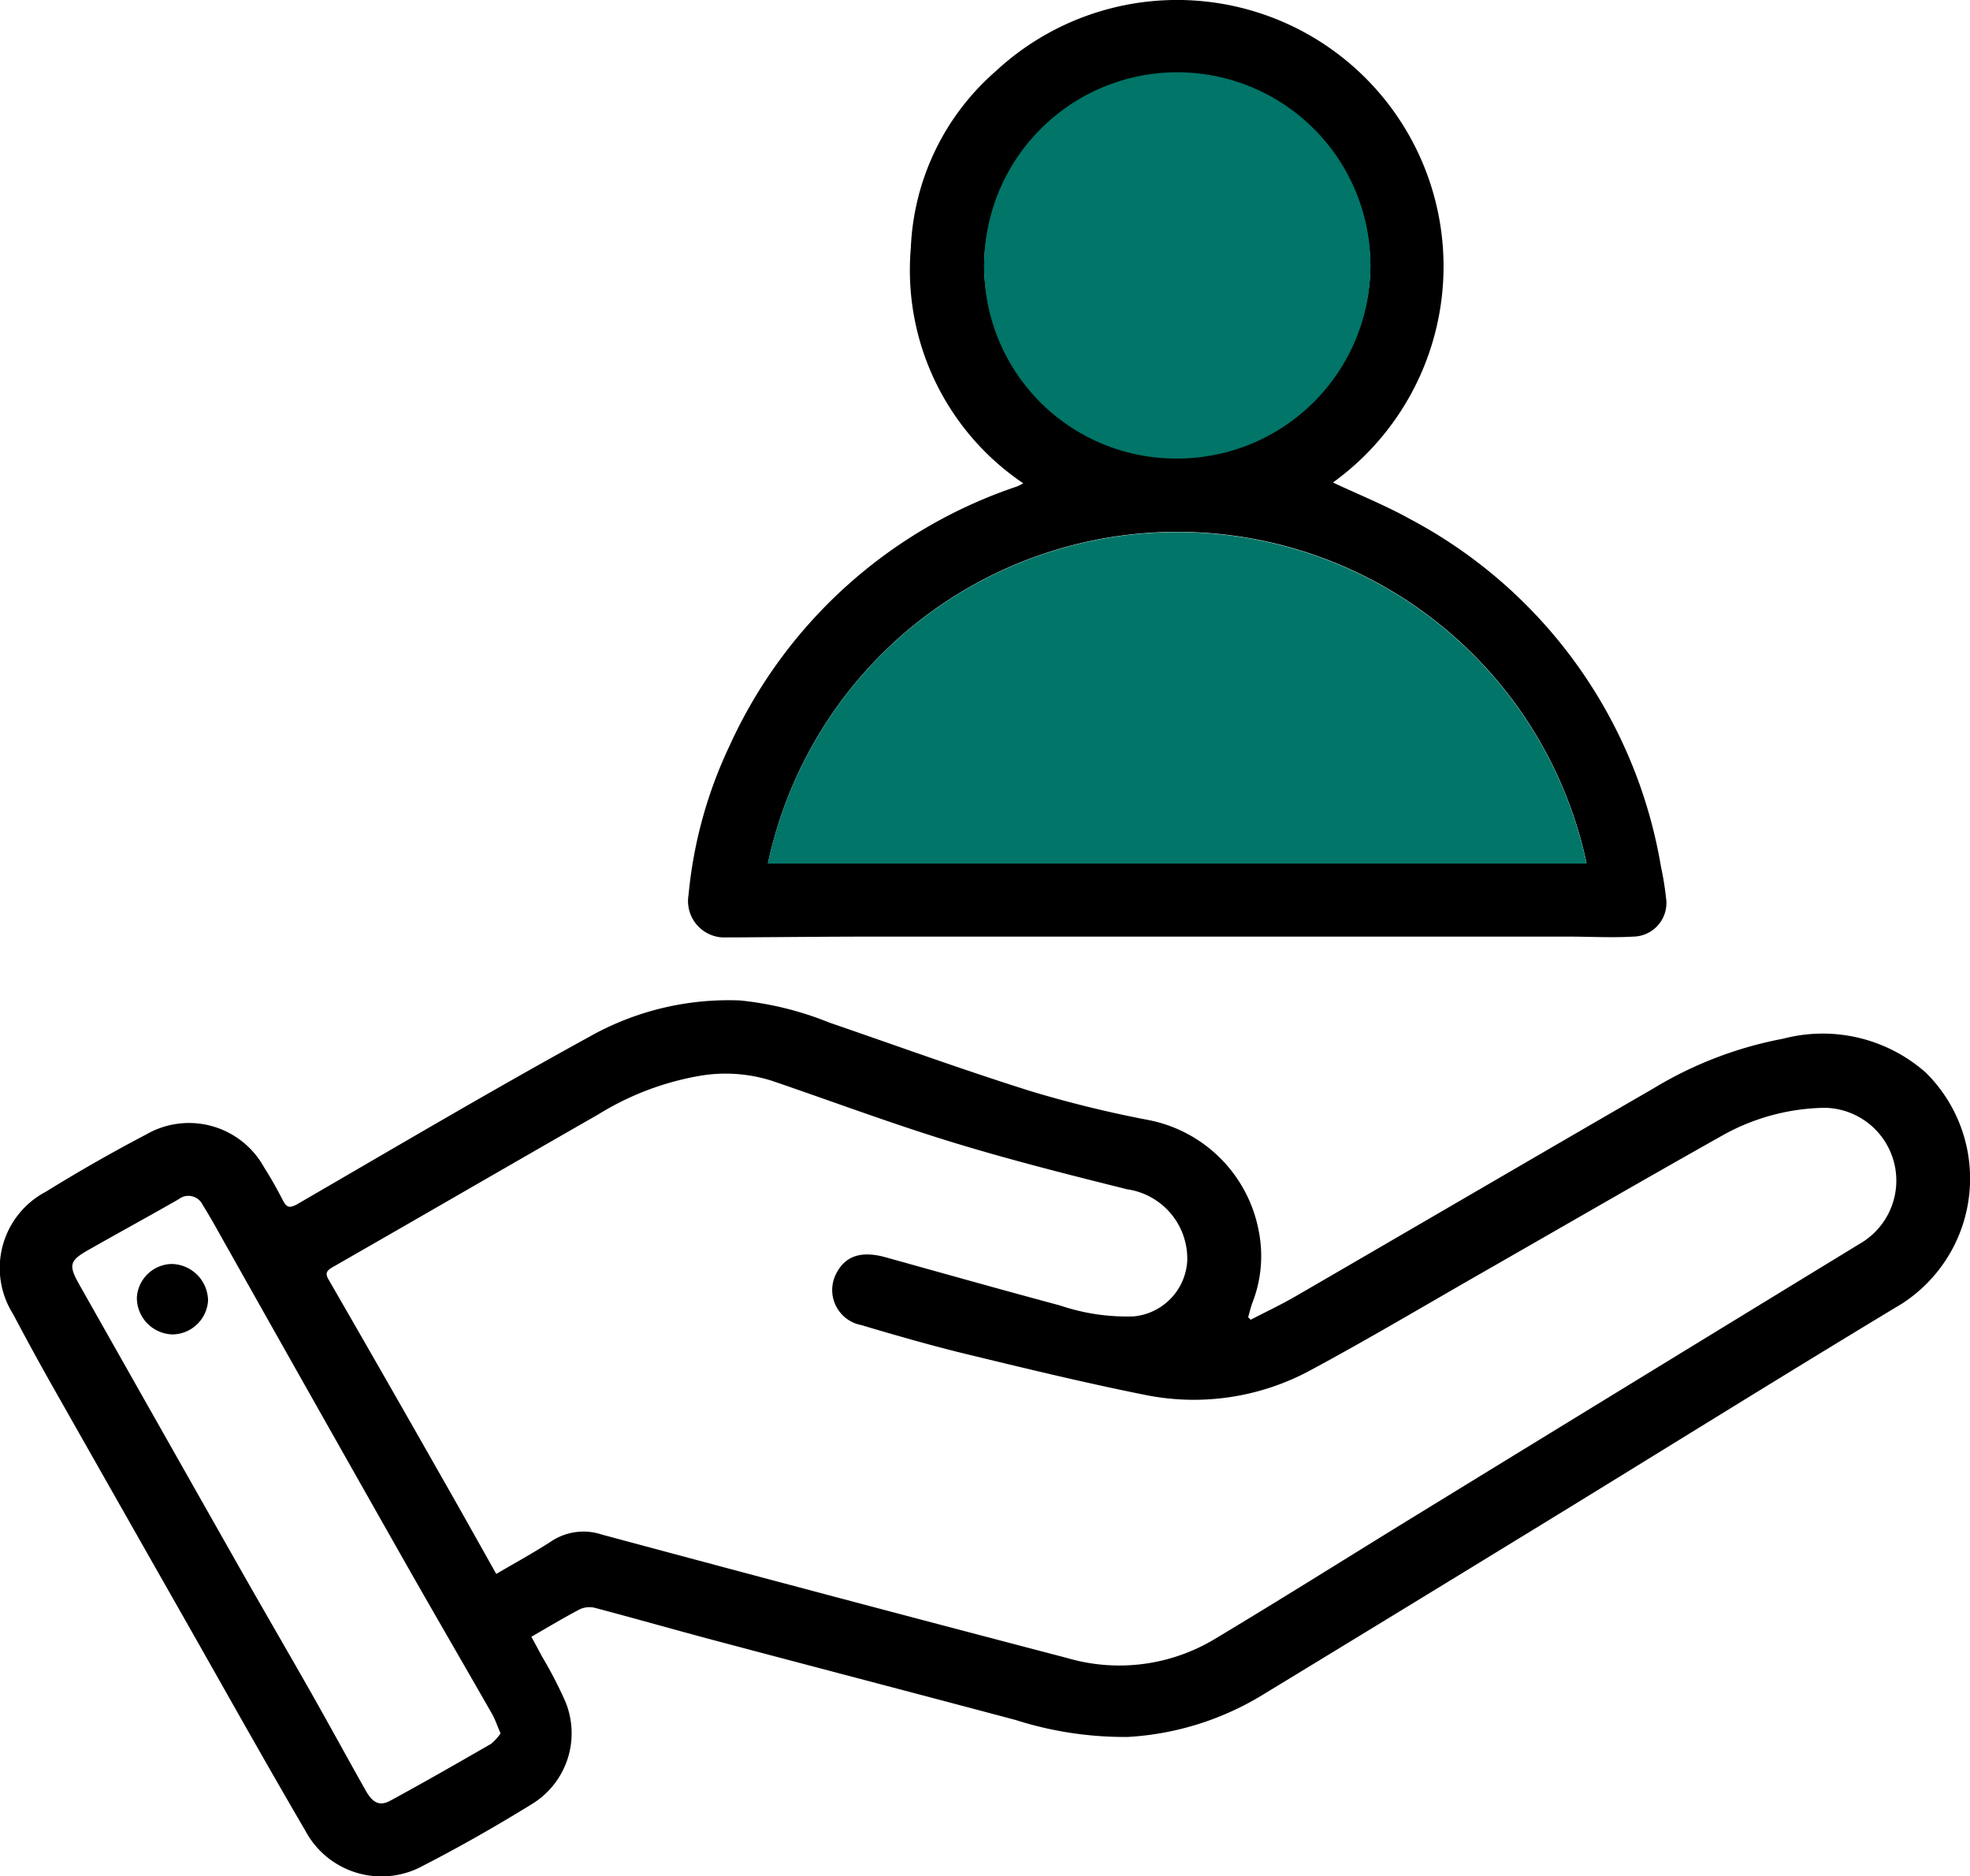 <svg id="Group_84450" data-name="Group 84450" xmlns="http://www.w3.org/2000/svg" xmlns:xlink="http://www.w3.org/1999/xlink" width="58.207" height="55.445" viewBox="0 0 58.207 55.445">
  <defs>
    <clipPath id="clip-path">
      <rect id="Rectangle_60714" data-name="Rectangle 60714" width="58.207" height="55.445" fill="none"/>
    </clipPath>
  </defs>
  <g id="Group_84449" data-name="Group 84449" clip-path="url(#clip-path)">
    <path id="Path_108856" data-name="Path 108856" d="M36.955,117.677c.447-.232.9-.445,1.339-.7,3.515-2.038,7.022-4.09,10.54-6.123a11.489,11.489,0,0,1,3.857-1.482,4.6,4.6,0,0,1,4.207,1A4.4,4.4,0,0,1,56.2,117.2c-3.577,2.157-7.122,4.368-10.684,6.55q-4.065,2.491-8.138,4.969a8.579,8.579,0,0,1-4.047,1.287,10.571,10.571,0,0,1-3.32-.5c-2.96-.789-5.924-1.562-8.884-2.349-1.184-.315-2.362-.652-3.547-.965a.678.678,0,0,0-.447.041c-.472.246-.928.523-1.433.813.11.2.216.4.32.592a12.5,12.5,0,0,1,.686,1.326A2.454,2.454,0,0,1,15.7,132c-1.043.642-2.109,1.251-3.2,1.812a2.549,2.549,0,0,1-3.477-1.033c-1.235-2.113-2.428-4.251-3.637-6.378q-1.923-3.384-3.842-6.771-.593-1.05-1.156-2.118a2.546,2.546,0,0,1,.965-3.616Q2.8,113,4.308,112.209a2.533,2.533,0,0,1,3.492.96c.2.314.384.642.555.974.114.22.2.25.438.114,2.857-1.657,5.7-3.338,8.594-4.927a8.376,8.376,0,0,1,4.483-1.087,9.577,9.577,0,0,1,2.632.653c1.984.682,3.958,1.4,5.958,2.029a34.427,34.427,0,0,0,3.436.844A4.115,4.115,0,0,1,37.2,115.1a3.79,3.79,0,0,1-.193,2.069c-.053.141-.086.29-.128.436l.072.069m-22.291,7.517c.565-.332,1.111-.63,1.631-.967a1.716,1.716,0,0,1,1.485-.2q6.87,1.849,13.752,3.649a5.473,5.473,0,0,0,4.318-.533c1.967-1.178,3.907-2.4,5.861-3.6q6.618-4.062,13.245-8.109a2.152,2.152,0,0,0-1.01-4.016,6.359,6.359,0,0,0-3.089.839c-2.365,1.329-4.711,2.69-7.066,4.037-1.675.958-3.333,1.946-5.031,2.86a7.241,7.241,0,0,1-4.96.74c-1.768-.355-3.521-.781-5.274-1.206-1.036-.252-2.061-.549-3.084-.852a1.053,1.053,0,0,1-.733-1.514c.268-.531.745-.686,1.462-.487,1.716.478,3.43.962,5.151,1.423a6.163,6.163,0,0,0,2.179.324,1.749,1.749,0,0,0,1.582-1.638,2.072,2.072,0,0,0-1.774-2.118c-1.749-.436-3.5-.879-5.222-1.408-1.777-.546-3.521-1.2-5.281-1.8a4.533,4.533,0,0,0-2.121-.146,8.419,8.419,0,0,0-3.005,1.142c-2.621,1.5-5.232,3.015-7.852,4.515-.2.116-.216.2-.1.391q1.7,2.947,3.376,5.9c.515.9,1.023,1.814,1.563,2.772m.126,4.707c-.1-.223-.157-.406-.251-.571-.893-1.563-1.8-3.119-2.687-4.685q-2.68-4.73-5.345-9.468c-.167-.3-.332-.593-.513-.88a.468.468,0,0,0-.718-.173c-.885.507-1.781.994-2.669,1.5-.547.309-.586.446-.274,1q2.373,4.2,4.753,8.4c.693,1.222,1.4,2.435,2.094,3.657.547.966,1.078,1.941,1.623,2.908.214.38.419.477.741.3,1-.543,1.98-1.106,2.963-1.672a1.4,1.4,0,0,0,.282-.309" transform="translate(0 -78.679)"/>
    <path id="Path_108857" data-name="Path 108857" d="M84.216,14.286a7.6,7.6,0,0,1-3.329-6.961A7.326,7.326,0,0,1,83.4,2.1a7.873,7.873,0,1,1,9.959,12.158c.755.355,1.542.671,2.276,1.079a14.307,14.307,0,0,1,7.418,10.284,8.579,8.579,0,0,1,.146.9.994.994,0,0,1-.966,1.156c-.634.038-1.272,0-1.909,0q-10.251,0-20.5,0c-1.353,0-2.706.015-4.059.023-.1,0-.2,0-.307,0a1.076,1.076,0,0,1-1.138-1.259,13.1,13.1,0,0,1,1.21-4.4,14.336,14.336,0,0,1,8.5-7.668,1.951,1.951,0,0,0,.188-.095m16.635,11.23a12.364,12.364,0,0,0-24.187,0ZM83.053,7.85a5.707,5.707,0,0,0,11.413.022A5.707,5.707,0,0,0,83.053,7.85" transform="translate(-53.975 0)"/>
    <path id="Path_108858" data-name="Path 108858" d="M107.111,67.385H82.924a12.364,12.364,0,0,1,24.187,0" transform="translate(-60.235 -41.869)" fill="#007568"/>
    <path id="Path_108859" data-name="Path 108859" d="M106.268,13.616a5.707,5.707,0,1,1,5.7,5.7,5.668,5.668,0,0,1-5.7-5.7" transform="translate(-77.189 -5.766)" fill="#007568"/>
    <path id="Path_108860" data-name="Path 108860" d="M15.818,138.863a1.083,1.083,0,0,1-1.038-1.091,1.054,1.054,0,0,1,1.023-.99,1.094,1.094,0,0,1,1.08,1.092,1.068,1.068,0,0,1-1.064.99" transform="translate(-10.736 -99.431)"/>
  </g>
</svg>
